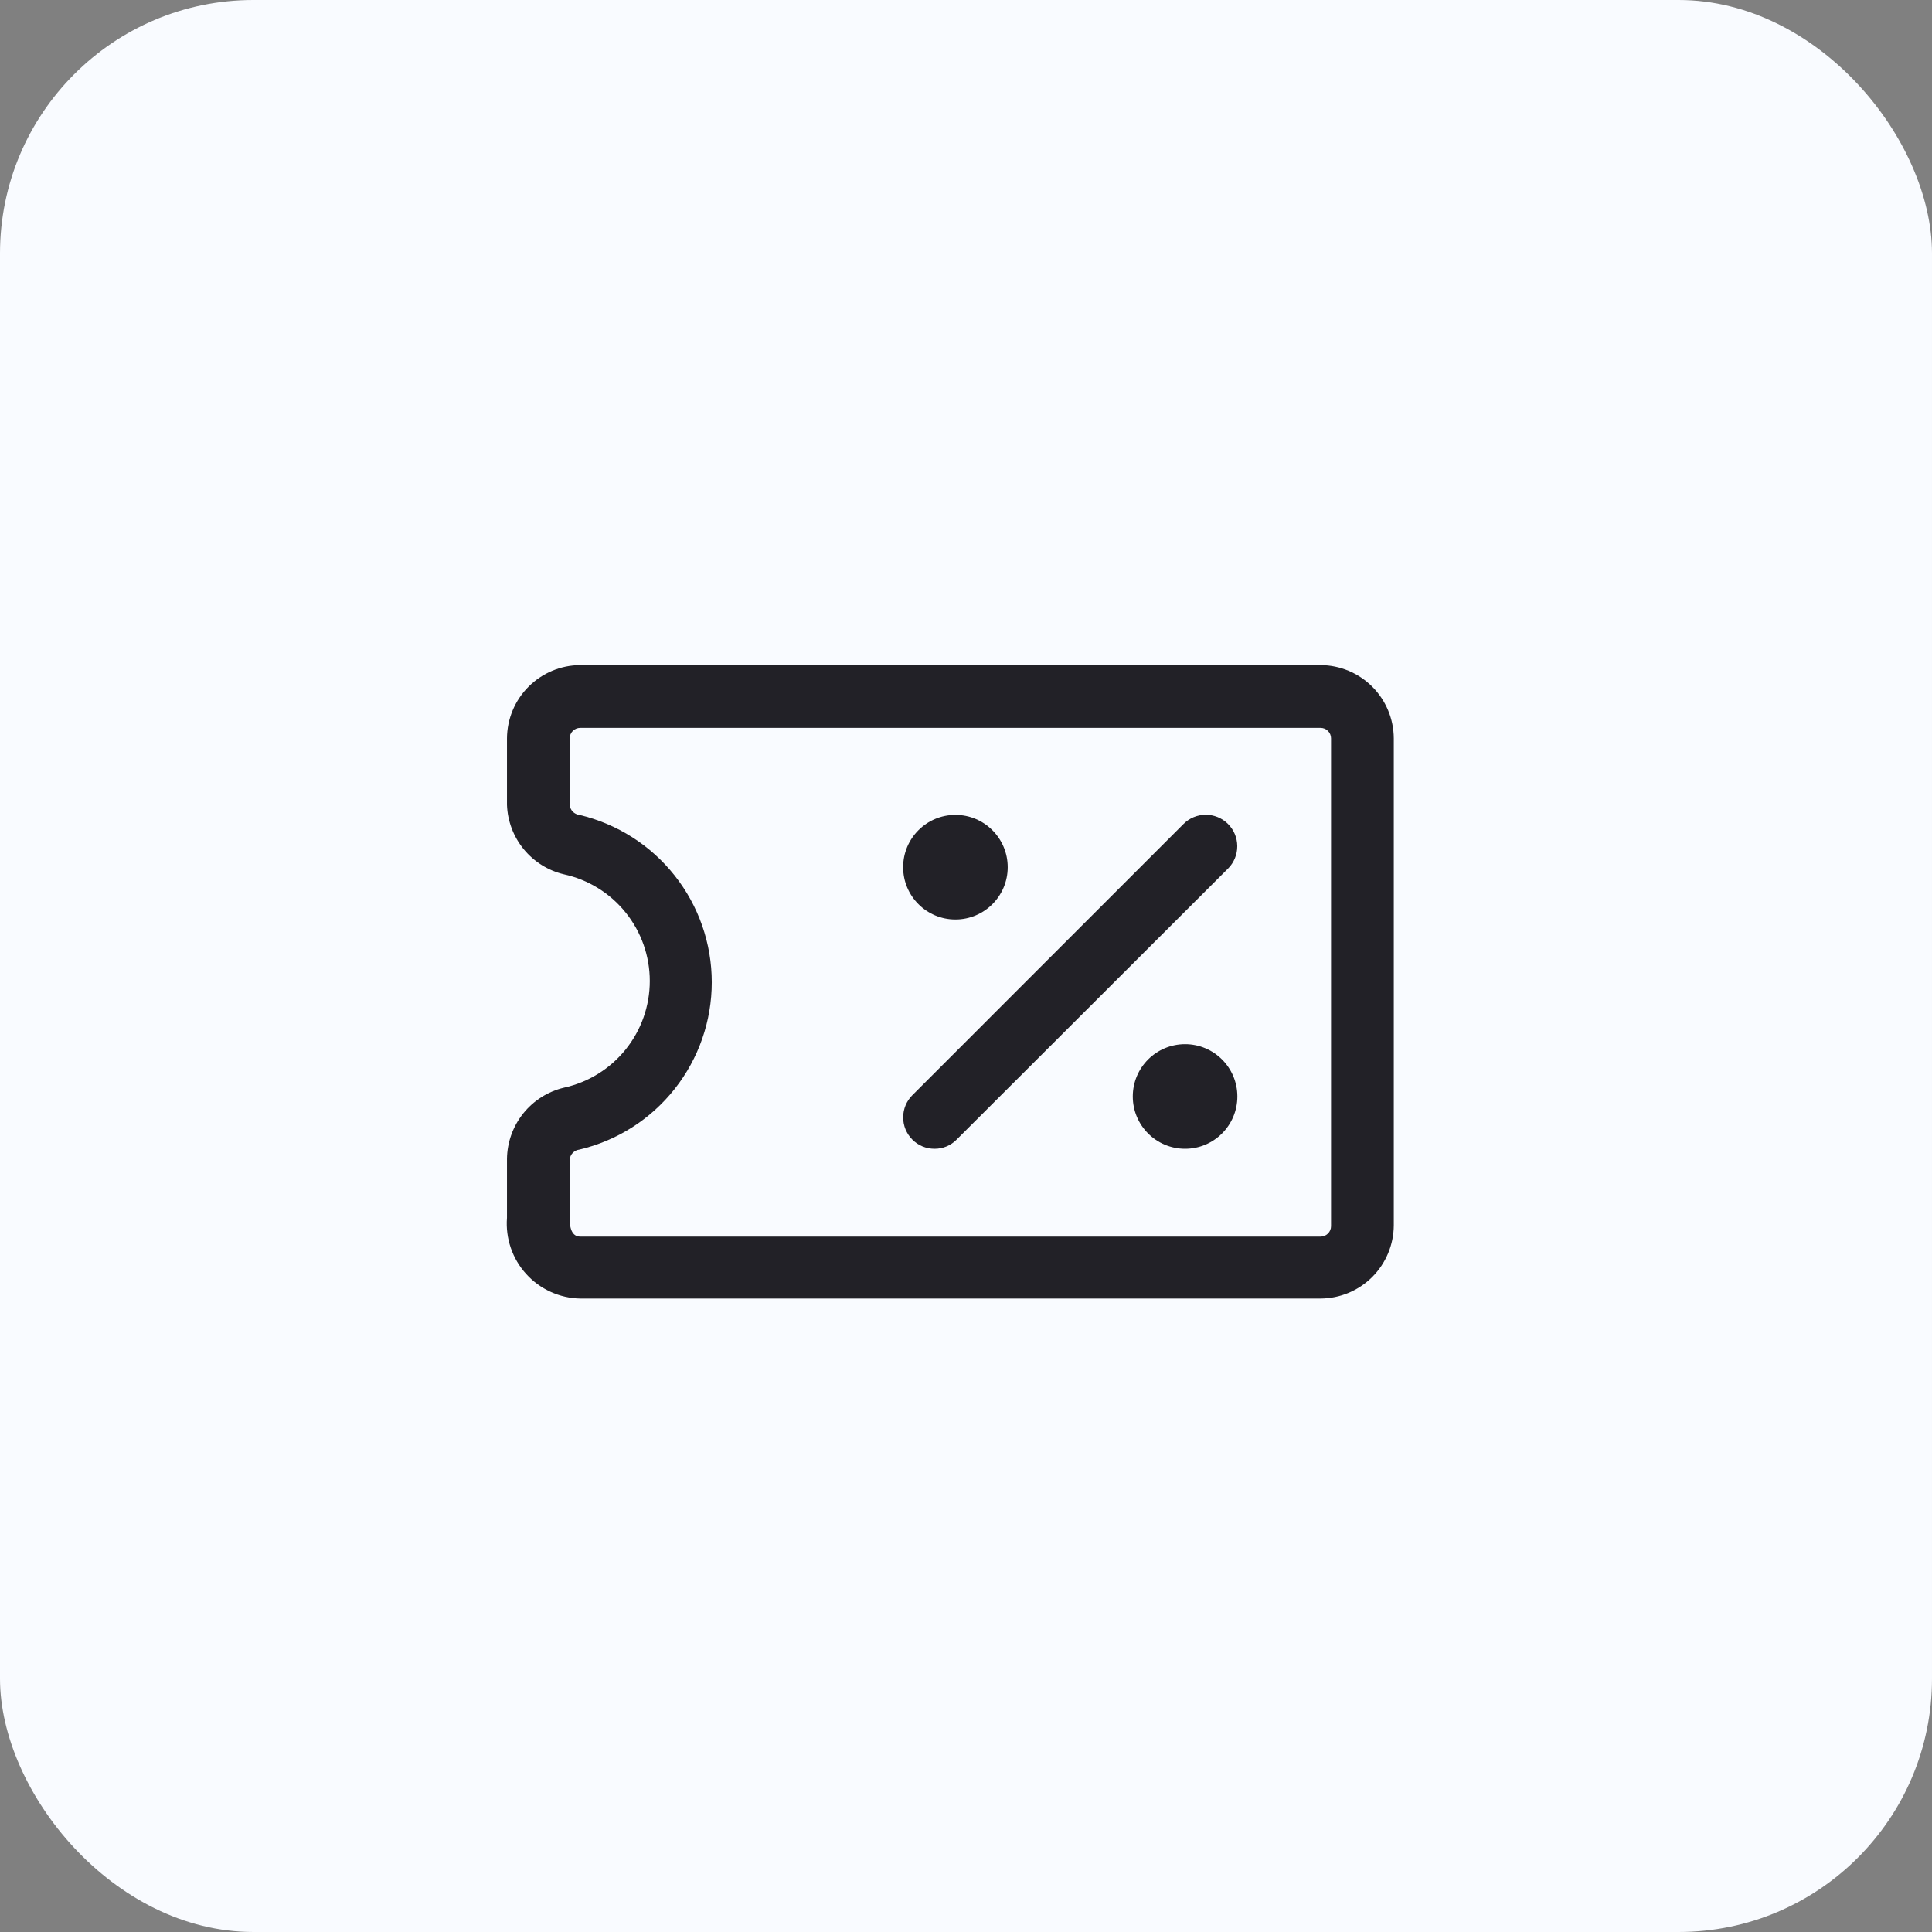 <?xml version="1.0" encoding="UTF-8"?> <svg xmlns="http://www.w3.org/2000/svg" width="61" height="61" viewBox="0 0 61 61" fill="none"><rect x="0" y="0" width="61" height="61" fill="#808080" stroke="none"/> <rect width="61" height="61" rx="8" fill="#F9FBFF"></rect> <path d="M30.166 29.032C31.077 29.032 31.817 28.293 31.817 27.381C31.817 26.468 31.077 25.729 30.166 25.729C29.254 25.729 28.515 26.468 28.515 27.381C28.515 28.293 29.254 29.032 30.166 29.032Z" fill="#222127"></path> <path d="M29.505 36.271C29.375 36.271 29.246 36.246 29.126 36.196C29.006 36.146 28.897 36.073 28.805 35.98C28.62 35.794 28.516 35.543 28.516 35.28C28.516 35.017 28.62 34.766 28.805 34.58L37.364 26.02C37.55 25.832 37.802 25.726 38.066 25.725C38.33 25.724 38.583 25.828 38.77 26.013C38.958 26.199 39.064 26.451 39.065 26.715C39.066 26.979 38.963 27.233 38.777 27.42L30.205 35.98C30.114 36.073 30.005 36.147 29.885 36.197C29.765 36.247 29.636 36.272 29.505 36.271V36.271Z" fill="#222127"></path> <path d="M37.417 36.271C38.328 36.271 39.068 35.531 39.068 34.619C39.068 33.707 38.328 32.968 37.417 32.968C36.505 32.968 35.766 33.707 35.766 34.619C35.766 35.531 36.505 36.271 37.417 36.271Z" fill="#222127"></path> <path d="M41.696 41H18.319C17.996 40.994 17.679 40.922 17.386 40.788C17.092 40.655 16.829 40.463 16.613 40.224C16.396 39.985 16.231 39.705 16.127 39.4C16.023 39.095 15.982 38.772 16.007 38.45V36.588C16.014 36.067 16.194 35.563 16.519 35.156C16.845 34.749 17.297 34.463 17.803 34.342C18.572 34.174 19.26 33.749 19.753 33.136C20.247 32.523 20.516 31.76 20.516 30.974C20.516 30.187 20.247 29.424 19.753 28.811C19.26 28.198 18.572 27.773 17.803 27.605C17.305 27.487 16.86 27.208 16.535 26.812C16.211 26.416 16.025 25.924 16.007 25.412V23.312C16.011 22.7 16.255 22.114 16.688 21.681C17.121 21.248 17.707 21.003 18.319 21H41.696C42.308 21.003 42.894 21.248 43.327 21.681C43.759 22.114 44.004 22.7 44.007 23.312V38.688C44.004 39.3 43.759 39.886 43.327 40.319C42.894 40.752 42.308 40.996 41.696 41V41ZM18.319 22.982C18.231 22.982 18.147 23.016 18.085 23.078C18.023 23.14 17.988 23.224 17.988 23.312V25.412C17.994 25.492 18.027 25.568 18.083 25.626C18.139 25.683 18.212 25.72 18.292 25.729C19.482 26.01 20.543 26.685 21.301 27.644C22.06 28.603 22.473 29.79 22.473 31.013C22.473 32.236 22.06 33.423 21.301 34.382C20.543 35.342 19.482 36.016 18.292 36.297C18.212 36.306 18.139 36.343 18.083 36.401C18.027 36.459 17.994 36.534 17.988 36.614V38.477C17.988 38.609 17.988 39.045 18.319 39.045H41.696C41.783 39.045 41.867 39.01 41.929 38.948C41.991 38.886 42.026 38.802 42.026 38.715V23.312C42.026 23.224 41.991 23.14 41.929 23.078C41.867 23.016 41.783 22.982 41.696 22.982H18.319Z" fill="#222127"></path> </svg> 